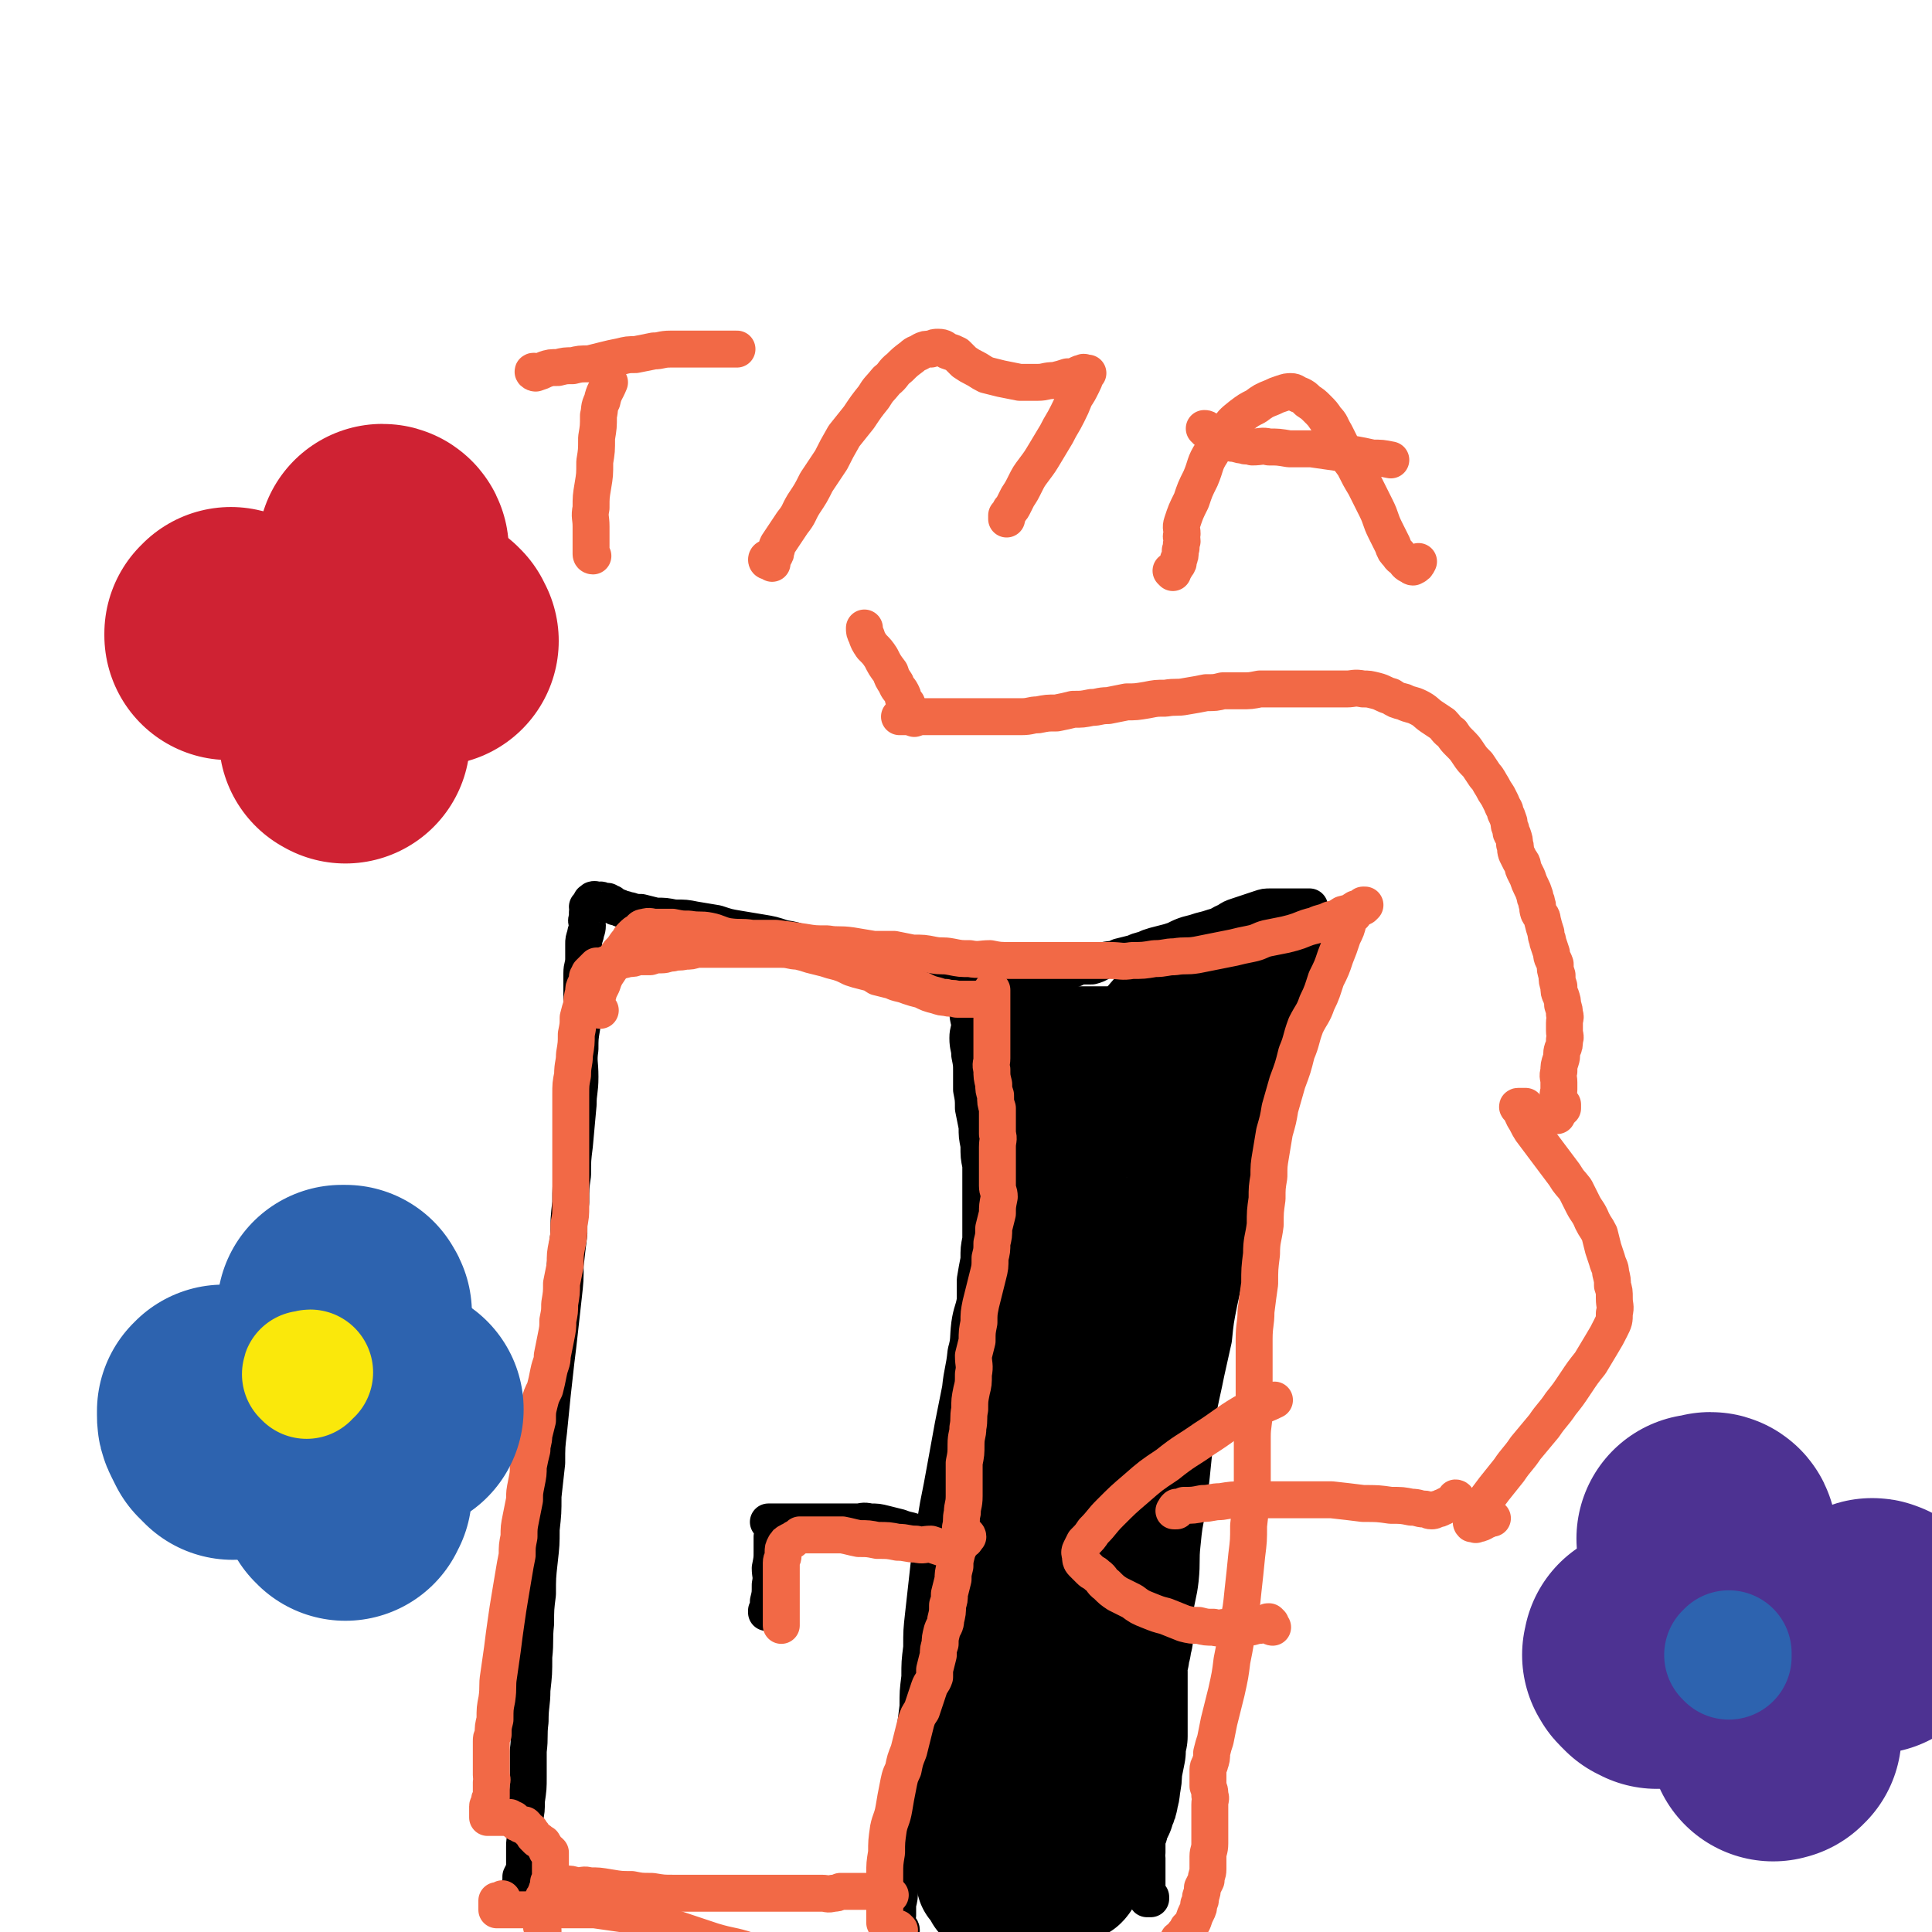 <svg viewBox='0 0 1046 1046' version='1.1' xmlns='http://www.w3.org/2000/svg' xmlns:xlink='http://www.w3.org/1999/xlink'><g fill='none' stroke='#000000' stroke-width='20' stroke-linecap='round' stroke-linejoin='round'><path d='M288,1027c0,0 0,0 -1,-1 -1,0 -1,0 -2,-1 -1,0 -1,0 -2,0 0,0 -1,1 -1,0 0,0 0,0 -1,-1 0,0 0,0 0,0 0,-1 0,-1 0,-2 1,-1 1,-1 1,-2 0,-2 0,-2 0,-4 1,-2 1,-2 2,-4 0,-2 0,-2 0,-5 0,-4 0,-4 0,-7 0,-3 0,-3 1,-6 0,-5 -1,-5 -1,-9 1,-5 1,-5 1,-10 1,-7 1,-7 1,-13 0,-7 0,-7 0,-14 1,-8 0,-8 1,-16 0,-9 1,-9 1,-17 1,-9 1,-9 1,-18 1,-9 0,-9 1,-18 0,-8 0,-8 1,-16 0,-9 0,-9 1,-18 1,-9 1,-9 1,-17 1,-9 1,-9 1,-18 1,-9 1,-9 2,-18 0,-9 0,-9 1,-17 1,-10 1,-10 2,-20 1,-9 1,-9 2,-18 1,-8 1,-8 2,-17 1,-9 1,-9 2,-18 1,-9 1,-9 1,-17 1,-9 1,-9 2,-17 0,-8 0,-8 1,-17 0,-8 0,-8 1,-15 0,-8 0,-8 1,-16 1,-11 1,-11 2,-22 0,-7 1,-7 1,-15 0,-8 -1,-8 0,-15 0,-6 0,-6 1,-12 0,-9 0,-9 0,-18 0,-5 0,-5 0,-11 0,-4 1,-4 1,-8 0,-4 0,-4 0,-8 0,-2 0,-2 1,-5 0,-2 1,-2 1,-5 0,-2 -1,-2 0,-4 0,-2 0,-2 0,-3 1,-2 0,-2 0,-3 1,-1 1,-1 1,-1 0,0 1,1 1,0 0,0 0,0 0,-1 0,0 0,0 0,0 0,0 0,-1 0,-1 0,0 0,0 0,0 0,0 0,0 1,0 0,-1 0,-1 1,-1 1,0 0,1 1,1 1,0 1,0 1,0 1,-1 1,-1 3,0 1,0 1,0 2,0 1,1 1,1 2,1 1,1 1,1 2,2 2,0 2,0 3,1 3,0 3,1 5,1 3,1 3,1 6,1 4,1 4,1 8,2 5,0 5,0 10,1 6,0 6,0 11,1 6,1 6,1 12,2 6,2 6,2 12,3 6,1 6,1 12,2 6,1 6,1 12,3 6,1 6,1 11,3 5,1 5,1 10,2 3,1 3,1 6,2 4,1 4,2 7,3 4,1 4,1 7,2 4,1 4,1 7,2 5,0 5,0 10,1 4,0 4,0 9,0 5,1 5,2 10,2 4,1 4,0 9,0 4,1 4,1 8,2 3,0 3,0 7,0 3,0 3,0 7,0 3,0 3,0 7,0 3,0 3,0 7,0 3,0 3,0 7,0 3,0 3,0 7,0 3,0 3,0 6,0 4,0 4,-1 7,-1 3,-1 3,0 7,-1 3,-1 2,-1 5,-2 3,0 3,0 6,0 4,-1 4,-2 7,-3 4,-1 4,0 8,-2 4,-1 4,-1 8,-2 4,-2 4,-1 8,-3 3,-1 3,-1 7,-2 4,-1 4,-1 7,-2 4,-2 4,-2 7,-3 4,-1 4,-1 7,-2 4,-1 4,-1 7,-2 4,-1 4,-2 7,-3 3,-2 3,-2 6,-3 3,-1 3,-1 6,-2 3,-1 3,-1 6,-2 3,-1 3,-1 6,-1 2,0 2,0 4,0 3,0 3,0 5,0 2,0 2,0 5,0 2,0 2,0 4,0 1,0 1,0 3,0 0,0 0,0 0,1 0,0 0,0 0,1 0,1 0,1 0,2 0,1 0,1 0,3 0,2 0,2 -1,4 0,1 0,1 -1,2 0,2 0,2 0,4 0,2 -1,2 -1,3 -1,2 -1,2 -2,4 0,2 0,2 -1,5 0,3 0,3 -1,7 -1,6 -1,6 -3,12 -2,8 -1,8 -3,16 -3,11 -3,11 -6,21 -3,11 -3,11 -6,23 -3,11 -3,10 -6,22 -2,10 -2,11 -4,22 -2,10 -3,10 -5,21 -2,11 -2,11 -5,22 -2,10 -2,10 -4,19 -2,10 -2,10 -3,20 -2,9 -2,9 -4,18 -2,10 -2,9 -4,19 -1,9 -1,9 -2,18 -1,9 -1,9 -2,19 -1,9 -1,9 -2,18 -2,9 -2,9 -3,19 -1,9 0,9 -1,19 -1,9 -2,9 -3,18 -1,9 -1,9 -2,18 -1,8 -1,8 -3,16 -1,7 -1,7 -2,14 0,6 0,6 -1,12 -1,6 -1,6 -2,12 -1,3 -1,3 -1,7 0,4 0,4 -1,8 -1,4 -1,4 -1,9 0,4 0,4 0,8 0,3 -1,3 -1,7 0,2 0,2 0,5 0,2 0,2 0,4 0,1 0,1 -1,3 0,2 0,2 0,3 0,2 0,2 0,4 -1,2 0,2 0,3 0,2 0,2 0,3 0,1 0,1 0,2 0,2 0,2 0,3 0,1 0,1 0,2 0,1 0,1 0,3 0,1 0,1 0,2 0,0 0,0 0,1 0,0 0,0 0,1 0,1 0,1 0,2 0,0 0,0 0,1 0,1 -1,1 0,2 0,0 0,0 0,0 0,0 0,0 0,0 1,0 1,0 2,0 0,0 0,0 0,-1 '/><path d='M488,1045c0,0 0,-1 -1,-1 0,0 0,0 0,0 -1,1 -1,1 -2,1 -1,0 -1,0 -1,0 0,-1 1,-1 1,-1 0,-1 0,-1 1,-1 0,-1 0,-1 0,-2 0,-2 -1,-2 0,-4 0,-3 0,-3 0,-6 1,-4 1,-4 1,-8 1,-4 1,-4 1,-7 1,-8 1,-8 2,-15 0,-5 0,-5 1,-9 0,-6 0,-6 1,-12 1,-7 1,-7 1,-13 1,-7 1,-7 1,-13 1,-7 1,-7 1,-14 1,-8 1,-8 2,-16 0,-8 0,-8 1,-16 0,-8 0,-8 1,-16 0,-9 0,-9 1,-18 1,-9 1,-9 2,-18 1,-9 1,-9 2,-18 2,-11 2,-11 4,-23 2,-10 2,-10 4,-21 2,-11 2,-11 4,-22 2,-10 2,-10 4,-20 1,-10 2,-10 3,-20 2,-7 1,-7 2,-15 1,-7 2,-7 3,-13 0,-6 0,-6 0,-11 1,-6 1,-6 2,-11 0,-6 0,-6 1,-11 0,-5 0,-5 0,-10 0,-5 0,-5 0,-10 0,-5 0,-5 0,-10 0,-5 0,-5 0,-10 -1,-5 -1,-5 -1,-11 -1,-5 -1,-5 -1,-10 -1,-5 -1,-5 -2,-10 0,-5 0,-5 -1,-10 0,-5 0,-5 0,-10 0,-4 0,-4 -1,-9 0,-4 -1,-4 -1,-9 0,-4 1,-4 1,-8 -1,-4 -1,-4 -1,-7 0,-4 0,-4 0,-7 0,-2 0,-2 0,-4 0,-3 0,-3 0,-5 0,-2 0,-2 0,-4 0,-1 0,-1 0,-2 0,-1 0,-1 0,-2 0,0 0,-1 0,0 0,0 0,0 0,1 0,0 0,0 0,1 '/><path d='M511,837c0,0 -1,-1 -1,-1 -1,-1 0,-1 -1,-1 -1,-1 -1,-1 -2,-2 -2,0 -2,0 -4,-1 -4,-1 -4,-1 -7,-2 -4,-2 -4,-1 -9,-3 -4,-1 -4,-1 -8,-2 -4,-1 -4,-1 -8,-1 -4,-1 -4,0 -7,0 -4,0 -4,0 -8,0 -4,0 -4,0 -8,0 -5,0 -5,0 -10,0 -4,0 -4,0 -8,0 -4,0 -4,0 -7,0 -2,0 -2,0 -5,0 -1,0 -2,0 -2,0 0,0 1,0 2,0 1,0 1,1 1,1 1,1 1,1 1,2 -1,3 -1,3 -2,5 0,4 0,4 0,8 0,4 0,4 -1,9 0,4 1,4 0,9 0,5 0,5 -1,9 0,3 0,3 -1,5 0,1 0,1 0,1 '/></g>
<g fill='none' stroke='#000000' stroke-width='68' stroke-linecap='round' stroke-linejoin='round'><path d='M541,1023c0,0 -1,0 -1,-1 0,0 1,1 0,1 0,0 0,0 -1,1 -1,0 -1,0 -1,0 -1,0 -1,0 -1,0 -1,0 -1,0 -2,0 0,0 0,0 0,0 -1,0 -1,0 -1,0 0,-1 0,-1 0,-2 0,-1 0,-1 0,-1 1,-1 1,-1 1,-2 1,-1 1,-1 1,-3 1,-2 1,-2 2,-4 2,-3 2,-3 3,-6 1,-4 1,-4 2,-9 1,-4 1,-4 3,-8 1,-5 1,-5 2,-9 1,-4 1,-4 1,-8 1,-4 1,-4 2,-9 0,-4 0,-4 1,-8 0,-3 1,-3 1,-7 0,-3 0,-3 0,-6 0,-3 0,-3 0,-5 0,-2 0,-2 0,-4 0,-1 0,-1 0,-3 0,-1 0,-1 0,-3 0,-2 0,-2 0,-3 0,-3 0,-3 0,-5 0,-3 0,-3 0,-5 0,-2 0,-2 0,-5 0,-2 0,-2 0,-5 0,-3 0,-3 0,-6 0,-2 0,-2 0,-4 -1,-3 -1,-3 -1,-5 0,-3 0,-3 0,-5 0,-3 0,-3 0,-5 0,-2 0,-2 0,-5 0,-2 0,-2 0,-5 0,-2 1,-2 1,-4 0,-2 1,-2 1,-5 1,-2 0,-2 1,-5 0,-1 0,-1 0,-3 0,-2 0,-2 0,-3 0,-2 0,-2 0,-3 1,-1 1,-1 1,-3 1,-1 0,-1 0,-2 0,-1 1,-1 1,-3 0,-1 0,-2 0,-4 0,-1 0,-1 1,-2 0,-2 -1,-2 0,-4 0,-2 0,-2 0,-4 1,-2 0,-2 0,-4 1,-3 1,-3 1,-5 0,-2 0,-2 0,-5 0,-3 0,-3 0,-5 0,-3 0,-3 0,-6 0,-3 0,-3 0,-6 0,-3 1,-3 1,-6 0,-3 0,-3 0,-6 0,-2 0,-2 0,-5 0,-3 1,-3 1,-7 0,-3 0,-3 0,-5 1,-3 0,-3 0,-6 1,-4 1,-4 2,-7 1,-3 0,-3 1,-7 1,-3 1,-3 1,-7 1,-3 1,-3 1,-7 1,-4 1,-4 2,-7 0,-4 0,-4 1,-7 0,-4 0,-4 1,-7 1,-4 1,-4 1,-7 1,-4 1,-4 1,-7 1,-4 1,-4 1,-8 1,-3 1,-3 2,-6 0,-4 0,-4 0,-7 0,-4 1,-4 1,-8 0,-3 0,-3 0,-7 0,-4 0,-4 0,-8 0,-5 0,-5 0,-9 0,-4 0,-4 0,-8 0,-4 -1,-4 -1,-8 0,-5 -1,-5 -1,-9 -1,-4 -1,-4 -1,-8 -1,-4 -1,-4 -1,-8 -1,-3 -1,-3 -1,-7 -1,-3 -1,-3 -2,-7 0,-3 0,-3 0,-7 0,-3 0,-3 -1,-6 0,-2 -1,-2 -1,-4 0,-3 0,-3 0,-5 0,-1 0,-1 0,-1 1,0 1,1 2,1 1,1 1,1 1,2 1,0 1,1 1,1 1,0 1,0 2,0 1,0 1,0 2,0 2,0 2,0 3,0 2,0 2,0 4,0 3,0 3,0 6,0 5,0 5,0 9,0 5,0 5,0 9,0 5,0 5,0 9,0 4,0 4,0 9,0 2,0 2,0 5,0 3,0 3,0 5,0 2,0 2,0 3,0 1,0 1,0 2,0 1,0 1,-1 2,-1 1,-1 1,-1 2,-1 1,-1 1,-1 3,-2 1,0 2,0 3,-1 2,-1 1,-2 3,-3 1,-1 1,0 2,-1 2,0 2,0 3,-1 1,0 1,-1 2,-1 0,0 1,0 1,0 1,0 1,0 1,0 1,0 1,0 1,0 1,0 0,0 0,1 0,0 0,0 0,1 0,1 0,1 0,2 0,1 1,1 1,2 0,4 0,4 0,7 0,5 0,5 0,9 0,6 0,6 -1,12 -1,6 -1,6 -3,12 -2,7 -2,7 -5,13 -2,6 -2,6 -5,11 -2,6 -2,6 -4,12 -1,5 -1,5 -3,10 -2,5 -2,5 -4,10 -1,4 -2,4 -3,9 -2,5 -2,5 -3,9 -1,5 -1,5 -2,10 -1,5 -2,5 -3,10 0,4 1,4 0,9 0,4 0,4 0,9 0,5 -1,5 -1,10 -1,5 -1,5 -1,9 -1,6 -1,6 -2,11 0,7 0,7 -1,14 0,7 0,7 -1,14 -1,8 -1,8 -2,15 -1,8 -1,8 -2,15 -1,8 -2,8 -2,16 -1,7 -1,7 -2,14 0,7 0,7 -1,14 0,6 0,6 0,12 -1,5 0,5 0,11 0,5 0,5 0,10 0,3 0,3 0,6 -1,3 -1,3 -1,5 -1,3 -1,3 -1,5 -1,2 -1,2 -1,5 -1,2 0,2 0,4 0,3 0,3 0,5 0,2 0,2 0,3 0,2 0,2 0,4 0,2 0,2 0,3 0,3 0,3 0,6 0,3 0,3 0,6 0,4 0,4 0,8 -1,4 -1,4 -1,8 -1,5 -1,5 -2,10 0,4 0,4 -1,9 0,2 0,2 -1,5 0,2 0,2 -1,3 -1,1 -1,1 -1,2 -1,1 0,1 0,2 0,0 -1,0 -1,0 0,1 0,1 0,2 0,0 0,0 -1,1 0,1 0,1 0,1 -1,1 -1,1 -2,1 0,1 0,1 -1,3 0,1 -1,1 -1,2 -1,2 0,2 -1,4 -1,2 -1,2 -3,5 -1,2 -1,2 -2,5 -1,2 -1,1 -2,4 -1,1 -1,1 -2,3 0,1 0,1 -1,3 0,1 0,1 -1,2 0,1 0,1 -1,2 0,0 -1,0 -1,0 -2,1 -2,1 -3,1 -2,1 -2,1 -3,1 -1,0 -1,0 -2,0 -2,0 -2,0 -3,0 -2,0 -2,0 -4,0 -2,0 -2,0 -4,0 -2,0 -2,0 -5,0 -2,0 -2,0 -4,0 -3,0 -3,1 -5,1 -3,0 -3,0 -5,0 -2,0 -2,0 -5,1 -1,0 -1,0 -3,0 -2,0 -2,0 -3,0 -1,-1 -1,-1 -1,-2 -1,0 -1,0 -2,-1 0,-1 0,-1 0,-2 0,-1 0,-1 0,-2 0,-1 0,-1 0,-2 0,-2 0,-2 0,-3 0,-2 0,-2 0,-4 0,-2 0,-2 0,-5 0,-3 0,-3 1,-6 1,-3 1,-3 1,-6 1,-4 1,-4 1,-8 1,-5 1,-5 1,-10 1,-6 1,-6 2,-12 1,-6 0,-6 1,-13 1,-6 2,-5 2,-11 1,-6 1,-6 2,-12 0,-6 0,-6 1,-12 0,-5 1,-5 1,-10 0,-5 0,-5 0,-11 -1,-5 0,-5 0,-10 0,-5 0,-5 0,-10 0,-4 0,-4 0,-8 0,-4 0,-4 0,-8 0,-4 -1,-4 0,-7 0,-4 -1,-4 0,-7 0,-4 1,-4 1,-7 1,-4 0,-4 1,-8 0,-4 0,-4 1,-8 0,-4 0,-5 0,-9 1,-5 1,-5 1,-9 1,-5 1,-5 1,-10 1,-4 1,-4 2,-9 0,-5 0,-5 0,-10 0,-4 1,-4 1,-9 0,-5 0,-5 1,-9 0,-5 0,-5 1,-10 0,-4 0,-4 1,-9 1,-5 1,-5 1,-9 1,-5 1,-5 2,-10 0,-5 0,-5 0,-9 1,-5 1,-5 2,-10 0,-5 0,-5 1,-9 1,-5 1,-5 1,-10 1,-4 1,-4 1,-9 1,-4 1,-4 1,-9 1,-5 1,-5 2,-10 0,-4 0,-4 1,-9 0,-3 0,-3 1,-6 0,-3 0,-3 1,-6 1,-3 1,-3 2,-5 1,-3 1,-3 1,-6 1,-3 1,-3 2,-6 1,-3 1,-3 1,-6 1,-3 1,-3 2,-6 0,-3 0,-3 0,-6 1,-2 1,-2 2,-4 0,-2 0,-2 1,-3 1,-2 1,-2 1,-3 1,-1 1,-1 1,-1 1,-1 1,-1 2,-1 1,1 0,2 2,2 0,1 1,1 2,1 1,1 1,1 2,1 1,1 1,1 3,2 1,0 1,0 3,1 2,0 2,1 4,2 2,0 2,1 4,1 4,1 4,1 7,1 3,1 3,0 6,1 3,1 3,1 6,2 3,0 3,0 6,1 3,0 3,0 5,1 2,0 2,1 3,1 2,0 2,0 3,0 1,0 1,0 2,0 1,0 1,0 2,0 0,0 1,1 1,0 1,0 1,0 1,-1 0,-1 0,-1 0,-1 1,-2 1,-1 2,-3 0,-2 0,-3 1,-5 1,-4 1,-4 3,-8 2,-4 2,-4 4,-9 3,-6 3,-6 6,-11 3,-5 3,-5 6,-10 2,-5 2,-5 5,-9 2,-4 2,-4 4,-6 2,-2 2,-3 4,-4 0,-1 0,-1 1,-1 1,0 1,0 2,0 0,0 0,0 0,0 1,0 0,0 0,1 0,1 0,1 0,1 0,1 0,1 0,1 0,1 0,1 0,2 0,0 0,0 0,0 '/><path d='M616,604c0,0 -1,0 -1,-1 0,0 0,0 0,-1 1,-1 2,-1 2,-1 0,-1 -1,-1 -1,-1 -1,-1 -1,-1 -1,-2 -1,-1 0,-1 0,-2 0,-1 0,-1 0,-2 0,-1 0,-1 0,-2 0,-1 0,-1 0,-2 0,-2 0,-2 0,-3 1,-2 1,-2 2,-4 1,-4 1,-4 2,-8 2,-3 1,-4 3,-7 1,-4 1,-4 2,-8 1,-2 1,-2 2,-4 1,-2 1,-2 3,-3 0,-1 0,-1 1,-1 0,0 0,0 1,0 0,0 0,0 1,0 1,0 1,0 1,0 1,0 1,1 1,1 2,0 2,-1 4,-1 0,-1 0,-1 0,-1 '/></g>
<g fill='none' stroke='#F26946' stroke-width='20' stroke-linecap='round' stroke-linejoin='round'><path d='M487,1045c0,0 -1,-1 -1,-1 0,0 0,0 -1,0 -1,1 -1,0 -2,0 0,0 0,1 -1,0 0,0 -1,0 -1,0 -1,-1 -1,-1 -1,-1 -1,-1 0,-1 -1,-2 0,-1 0,-1 0,-2 0,-2 0,-2 0,-4 0,-5 0,-5 0,-10 0,-5 0,-5 0,-10 0,-6 0,-6 1,-12 0,-6 0,-6 1,-13 1,-5 2,-5 3,-11 1,-6 1,-6 2,-11 1,-5 1,-6 3,-10 1,-5 1,-5 3,-10 1,-4 1,-4 2,-8 1,-4 1,-4 2,-8 1,-3 1,-3 3,-6 1,-3 1,-3 2,-6 1,-3 1,-3 2,-6 1,-3 2,-3 3,-6 0,-2 0,-2 0,-4 1,-4 1,-4 2,-8 0,-3 0,-3 1,-6 0,-3 0,-3 1,-7 1,-3 2,-3 2,-6 1,-4 1,-4 1,-8 1,-3 1,-3 1,-6 1,-4 1,-4 2,-8 0,-3 0,-3 1,-7 0,-3 0,-3 1,-7 1,-3 0,-3 1,-7 1,-3 1,-3 1,-7 1,-4 0,-4 1,-8 0,-4 1,-4 1,-9 0,-4 0,-4 0,-9 0,-4 0,-4 0,-9 1,-5 1,-5 1,-10 0,-5 1,-5 1,-9 1,-5 0,-5 1,-10 0,-5 0,-5 1,-10 1,-4 1,-4 1,-9 1,-5 0,-5 0,-10 1,-4 1,-4 2,-8 0,-5 0,-5 1,-10 0,-5 0,-5 1,-10 1,-4 1,-4 2,-8 1,-4 1,-4 2,-8 1,-4 1,-4 1,-9 1,-4 1,-4 1,-8 1,-4 1,-4 1,-8 1,-4 1,-4 2,-8 0,-4 0,-4 1,-9 0,-3 -1,-3 -1,-6 0,-4 0,-4 0,-8 0,-3 0,-3 0,-6 0,-4 0,-4 0,-7 0,-4 1,-4 0,-7 0,-4 0,-4 0,-8 0,-3 0,-3 0,-6 -1,-3 -1,-3 -1,-7 -1,-3 -1,-3 -1,-6 -1,-4 -1,-4 -1,-8 -1,-3 0,-3 0,-6 0,-4 0,-4 0,-7 0,-3 0,-3 0,-6 0,-3 0,-3 0,-6 0,-2 0,-2 0,-5 0,-2 0,-2 0,-4 0,-2 0,-2 0,-5 0,-1 0,-1 0,-3 0,0 0,-1 0,-1 0,0 0,1 0,1 0,0 0,0 0,1 0,0 0,0 0,0 -1,1 -1,1 -2,1 0,1 0,1 -1,1 0,1 0,0 -1,0 -1,0 -1,0 -2,1 -1,0 -1,0 -2,0 -1,0 -1,0 -2,0 -2,0 -2,0 -3,0 -1,0 -1,0 -3,0 -1,0 -1,0 -3,0 -3,-1 -3,0 -6,-1 -2,0 -2,0 -5,-1 -4,-1 -4,-1 -8,-3 -4,-1 -4,-1 -7,-2 -5,-2 -5,-1 -9,-3 -4,-1 -4,-1 -8,-2 -3,-2 -3,-2 -7,-3 -4,-1 -4,-1 -7,-2 -4,-2 -4,-2 -7,-3 -4,-1 -4,-1 -7,-2 -4,-1 -4,-1 -8,-2 -3,-1 -3,-1 -7,-2 -4,0 -4,-1 -9,-1 -4,0 -4,0 -8,0 -3,0 -3,0 -7,0 -3,0 -3,0 -7,0 -3,0 -3,0 -7,0 -3,0 -3,0 -5,0 -3,0 -3,0 -7,0 -2,0 -2,0 -5,0 -3,1 -3,1 -6,1 -4,1 -4,0 -7,1 -3,0 -3,1 -6,1 -3,0 -3,0 -6,1 -3,0 -3,0 -7,0 -2,1 -2,1 -5,1 -3,1 -3,1 -6,1 -2,1 -2,1 -4,2 -2,0 -2,0 -4,1 -2,0 -2,0 -3,0 -1,1 -1,1 -2,2 -1,1 -1,1 -2,2 0,1 0,1 -1,2 0,2 0,2 -1,4 -1,2 -1,2 -1,4 -1,4 -1,4 -1,7 -1,3 -1,3 -2,7 0,4 0,4 -1,9 0,5 0,5 -1,11 0,5 -1,5 -1,11 -1,5 -1,5 -1,11 0,5 0,5 0,10 0,5 0,5 0,10 0,4 0,4 0,9 0,5 0,5 0,11 0,4 0,4 0,9 0,5 0,5 0,11 0,5 0,5 -1,10 0,6 0,6 -1,11 -1,5 -1,5 -1,11 -1,5 -1,5 -2,10 0,5 0,5 -1,11 0,4 0,4 -1,9 0,4 0,4 -1,9 -1,5 -1,5 -2,10 0,4 -1,4 -2,9 -1,5 -1,5 -2,9 -2,4 -2,4 -3,8 -1,4 -1,4 -1,9 -1,4 -1,4 -2,8 0,4 -1,4 -1,8 -1,4 -1,4 -2,9 0,4 0,4 -1,9 -1,5 -1,5 -1,9 -1,5 -1,5 -2,10 -1,5 -1,5 -1,10 -1,5 -1,5 -1,10 -1,5 -1,5 -2,11 -1,6 -1,6 -2,12 -1,6 -1,6 -2,13 -1,7 -1,7 -2,15 -1,7 -1,7 -2,14 -1,6 0,6 -1,13 -1,5 -1,5 -1,11 -1,4 -1,4 -1,8 -1,2 -1,2 -1,4 0,2 0,2 0,4 0,2 0,2 0,4 0,3 0,3 0,5 0,2 0,2 0,5 0,2 1,2 0,4 0,2 0,2 0,4 0,2 0,2 0,4 -1,1 -1,1 -1,3 0,1 -1,1 -1,2 0,1 0,1 0,2 0,2 0,2 0,3 0,0 0,1 0,1 0,0 0,0 0,0 1,0 1,0 1,0 1,0 1,0 1,0 1,0 1,0 2,0 0,0 0,0 1,0 0,0 0,0 1,0 1,0 1,0 1,0 1,0 1,0 1,0 1,0 1,0 2,0 0,0 0,0 1,0 0,0 0,0 1,0 0,0 0,0 1,1 1,0 1,0 1,0 1,1 1,1 2,2 1,0 1,0 2,1 1,0 2,0 2,0 2,2 1,2 3,3 1,2 1,1 2,3 1,1 1,1 2,2 2,1 1,1 3,2 0,1 1,1 1,2 1,1 1,1 1,2 1,0 1,0 2,1 0,1 0,1 0,2 0,0 0,0 0,1 0,1 0,1 0,2 0,1 0,1 0,2 0,2 0,2 0,3 0,1 0,1 0,1 0,2 0,2 0,3 0,1 0,1 -1,2 0,1 1,1 0,2 0,2 -1,1 -1,3 -1,1 0,1 -1,2 0,1 -1,1 -1,2 0,1 0,2 0,3 -1,1 -1,1 -1,2 -1,1 0,1 0,2 0,1 0,1 0,2 0,0 0,0 0,1 0,1 0,1 0,1 0,1 0,1 0,1 0,3 0,3 1,5 0,1 0,1 0,1 '/><path d='M300,1020c0,-1 -1,-1 -1,-1 0,0 0,0 0,0 4,1 4,1 7,1 3,0 3,0 6,1 4,0 4,-1 7,0 5,0 5,0 11,1 6,1 6,1 12,1 5,1 5,1 11,1 6,1 6,1 12,1 6,0 6,0 12,0 5,0 5,0 10,0 5,0 5,0 10,0 4,0 4,0 9,0 4,0 4,0 9,0 4,0 4,0 8,0 4,0 4,0 9,0 3,0 3,0 7,0 3,0 3,0 6,0 3,0 3,1 6,0 2,0 2,0 4,-1 3,0 3,0 5,0 2,0 2,0 4,0 2,0 2,0 4,0 1,0 1,0 3,0 2,0 2,0 3,0 1,0 1,0 1,0 1,0 1,0 2,0 0,0 0,0 1,0 1,1 1,1 2,1 0,0 0,0 1,0 0,0 0,1 0,1 0,0 0,0 0,0 1,0 1,0 1,0 0,0 0,0 0,0 '/><path d='M524,832c0,0 0,-1 -1,-1 0,0 0,1 0,2 0,1 -1,1 -1,1 -1,1 -1,1 -2,2 0,1 0,1 -1,1 -1,0 -1,1 -2,1 -1,0 -1,0 -3,0 -2,0 -2,0 -4,0 -3,-1 -3,-1 -6,-2 -4,0 -4,1 -8,0 -5,0 -5,-1 -10,-1 -5,-1 -5,-1 -11,-1 -5,-1 -5,-1 -10,-1 -5,-1 -4,-1 -9,-2 -5,0 -5,0 -9,0 -3,0 -3,0 -7,0 -2,0 -2,0 -3,0 -2,0 -2,0 -4,0 -1,1 -1,1 -3,2 0,0 0,0 -1,1 -1,0 -1,0 -2,1 -1,0 -1,0 -1,1 -1,1 -1,0 -1,1 -1,1 -1,2 -1,3 0,1 0,1 0,2 0,2 -1,2 -1,4 0,2 0,2 0,4 0,2 0,2 0,5 0,3 0,3 0,6 0,4 0,4 0,7 0,3 0,3 0,6 0,3 0,3 0,6 '/><path d='M325,547c0,0 -1,0 -1,-1 -1,-1 -1,-1 -1,-1 0,-1 0,-1 0,-1 0,-1 0,-1 0,-2 0,-1 0,-1 0,-2 1,-2 1,-2 1,-3 1,-2 1,-2 2,-4 1,-3 1,-3 2,-5 2,-3 2,-3 4,-6 1,-3 1,-3 3,-6 2,-2 2,-2 4,-5 2,-2 1,-2 3,-4 2,-2 2,-2 4,-3 1,-1 1,-2 3,-2 3,-1 3,0 6,0 5,0 5,0 9,0 5,1 5,1 9,1 6,1 6,0 11,1 5,1 5,2 10,3 7,1 7,0 13,1 7,0 7,0 13,0 8,1 8,1 15,2 6,1 6,1 13,1 6,1 6,0 13,1 6,1 6,1 12,2 5,0 5,0 11,0 5,1 5,1 10,2 6,0 6,0 11,1 5,1 5,0 10,1 5,1 5,1 10,1 5,1 6,0 11,0 5,1 5,1 11,1 5,0 5,0 10,0 6,0 6,0 12,0 5,0 5,0 10,0 5,0 5,0 10,0 6,0 6,0 12,0 6,0 6,1 12,0 6,0 6,0 12,-1 6,0 6,-1 11,-1 6,-1 6,0 12,-1 5,-1 5,-1 10,-2 5,-1 5,-1 10,-2 4,-1 4,-1 9,-2 5,-1 5,-2 9,-3 5,-1 5,-1 10,-2 4,-1 4,-1 7,-2 5,-2 5,-2 9,-3 4,-2 4,-1 8,-3 4,-1 4,-1 7,-3 4,-1 4,-1 7,-3 2,0 2,0 4,-1 0,0 1,-1 1,-1 0,0 -1,0 -1,0 -1,1 -1,1 -2,2 -1,0 -1,0 -2,1 -1,1 -1,1 -1,2 -2,2 -2,2 -3,4 -1,4 -1,4 -3,8 -2,6 -2,6 -4,11 -2,6 -2,6 -5,12 -2,6 -2,7 -5,13 -2,6 -3,6 -6,12 -3,8 -2,8 -5,15 -2,8 -2,8 -5,16 -2,7 -2,7 -4,14 -1,6 -1,6 -3,13 -1,6 -1,6 -2,12 -1,6 -1,6 -1,12 -1,6 -1,6 -1,12 -1,7 -1,7 -1,14 -1,8 -2,8 -2,16 -1,8 -1,8 -1,16 -1,7 -1,7 -2,15 0,7 -1,7 -1,15 0,6 0,6 0,13 0,7 0,7 0,13 0,7 0,7 0,13 0,7 -1,7 -1,14 0,7 0,7 0,15 0,8 0,8 0,16 -1,8 -1,8 -2,17 0,8 0,8 -1,16 -1,10 -1,10 -2,19 -1,10 -1,10 -3,19 -1,9 -1,9 -3,19 -1,8 -1,8 -3,17 -2,8 -2,8 -4,16 -1,5 -1,5 -2,10 -1,3 -1,3 -2,7 0,3 0,3 -1,6 0,1 -1,1 -1,3 0,2 0,2 0,5 0,2 0,2 0,4 1,3 1,2 1,5 1,2 0,2 0,5 0,3 0,3 0,7 0,3 0,3 0,7 0,3 0,3 0,7 0,4 -1,4 -1,7 0,4 0,4 0,7 0,3 -1,3 -1,6 -1,2 -1,2 -2,4 0,2 0,2 -1,5 0,2 0,2 -1,4 0,2 0,2 -1,4 -1,2 -1,2 -2,5 -1,2 -1,2 -3,4 -1,2 -1,2 -2,3 -1,2 -2,2 -3,3 -1,2 -1,2 -3,4 -1,1 -2,1 -3,2 -2,1 -2,1 -4,3 -3,1 -3,1 -6,2 -4,1 -4,1 -8,2 -6,1 -6,2 -12,3 -8,1 -8,1 -17,2 -10,1 -10,1 -20,2 -12,1 -11,1 -23,3 -11,1 -11,1 -22,2 -10,1 -10,1 -21,2 -9,0 -10,0 -19,0 -10,0 -10,1 -19,-1 -7,-1 -7,-2 -14,-4 -12,-4 -12,-4 -24,-9 -9,-3 -9,-3 -18,-7 -9,-3 -9,-2 -19,-5 -9,-3 -9,-3 -18,-6 -9,-3 -9,-3 -17,-5 -8,-3 -8,-3 -15,-4 -7,-1 -7,-1 -14,-2 -7,0 -7,0 -13,0 -7,0 -7,0 -13,0 -6,0 -6,0 -11,0 -4,0 -4,0 -7,0 -2,0 -2,0 -4,0 -1,0 -1,0 -2,0 0,0 0,0 -1,0 -1,0 -1,0 -1,0 -1,0 -1,0 -1,0 0,0 0,0 0,-1 0,0 0,0 0,0 0,-1 0,-1 0,-2 0,0 0,0 0,0 0,0 0,0 0,-1 0,0 0,0 0,-1 0,0 1,0 1,0 1,0 1,0 2,-1 '/><path d='M789,812c0,0 0,-1 -1,-1 0,0 0,0 0,1 -1,0 -1,1 -2,2 -1,0 0,0 -1,0 -2,1 -2,1 -4,2 -1,0 -1,1 -3,1 -2,1 -2,1 -3,1 -2,0 -2,-1 -4,-1 -3,0 -3,-1 -7,-1 -5,-1 -5,-1 -11,-1 -7,-1 -7,-1 -15,-1 -8,-1 -8,-1 -17,-2 -9,0 -9,0 -18,0 -8,0 -8,0 -15,0 -8,0 -8,0 -15,0 -6,0 -6,0 -12,1 -5,0 -5,1 -10,1 -5,1 -5,1 -10,1 -2,1 -2,1 -4,1 -1,1 -1,1 -1,2 -1,0 0,0 0,0 1,0 1,0 1,0 '/><path d='M689,881c-1,0 -1,-1 -1,-1 -1,0 0,-1 0,-1 0,0 -1,-1 -1,-1 -1,0 -1,0 -2,1 -2,0 -2,0 -3,1 -3,0 -3,1 -6,1 -3,1 -3,0 -6,0 -3,0 -3,0 -6,0 -3,0 -3,1 -7,0 -4,0 -4,0 -8,-1 -4,0 -4,0 -8,-1 -5,-2 -5,-2 -10,-4 -4,-1 -4,-1 -9,-3 -5,-2 -5,-2 -9,-5 -4,-2 -4,-2 -8,-4 -3,-2 -3,-2 -6,-5 -3,-2 -2,-3 -5,-5 -2,-2 -2,-1 -4,-3 -2,-2 -2,-2 -4,-4 -1,-1 -1,-2 -1,-3 0,-2 -1,-2 0,-4 1,-2 1,-2 2,-4 3,-3 3,-3 5,-6 5,-5 4,-5 9,-10 7,-7 7,-7 14,-13 8,-7 8,-7 17,-13 10,-8 10,-7 20,-14 11,-7 11,-8 21,-14 8,-4 9,-3 17,-7 '/><path d='M808,822c0,0 -1,-1 -1,-1 -1,0 -1,1 -2,2 -1,0 -1,0 -2,1 -2,1 -2,1 -4,1 0,1 0,0 -1,0 -1,0 -1,0 -1,0 -1,-1 0,-1 0,-2 0,-1 0,-1 0,-1 1,-1 1,-1 2,-2 2,-3 2,-3 4,-6 3,-4 3,-4 6,-8 4,-5 4,-5 8,-10 4,-6 5,-6 9,-12 5,-6 5,-6 10,-12 4,-6 5,-6 9,-12 4,-5 4,-5 8,-11 4,-6 4,-6 8,-11 3,-5 3,-5 6,-10 3,-5 3,-5 5,-9 2,-4 2,-4 2,-8 1,-4 0,-4 0,-8 0,-4 0,-4 -1,-7 0,-3 0,-3 -1,-7 0,-3 -1,-3 -2,-7 -1,-3 -1,-3 -2,-6 -1,-4 -1,-4 -2,-8 -2,-4 -2,-3 -4,-7 -2,-5 -3,-5 -5,-9 -2,-4 -2,-4 -4,-8 -3,-4 -3,-3 -6,-8 -3,-4 -3,-4 -6,-8 -3,-4 -3,-4 -6,-8 -3,-4 -3,-4 -6,-8 -2,-3 -2,-4 -4,-7 -1,-2 -1,-2 -2,-5 -1,0 -2,-1 -1,-1 0,0 1,0 3,0 0,0 0,0 1,0 '/><path d='M843,604c0,0 -1,0 -1,-1 0,0 0,0 1,-1 1,0 1,0 2,-1 0,-1 0,0 1,-1 0,-1 0,-1 0,-2 0,0 -1,0 -1,0 -1,-1 -1,-1 -1,-2 0,-1 0,-1 0,-2 -1,-2 0,-2 0,-4 0,-2 0,-2 0,-4 0,-3 -1,-3 0,-6 0,-3 0,-3 1,-6 1,-3 0,-3 1,-6 1,-2 1,-2 1,-5 1,-2 0,-2 0,-5 0,-2 0,-2 0,-4 0,-3 1,-3 0,-5 0,-2 0,-2 -1,-5 0,-2 0,-2 -1,-5 -1,-2 -1,-2 -1,-5 -1,-3 -1,-3 -1,-6 -1,-3 -1,-3 -1,-6 -1,-3 -2,-3 -2,-6 -1,-3 -1,-3 -2,-6 0,-2 -1,-2 -1,-5 -1,-3 -1,-3 -2,-7 0,-2 -1,-2 -2,-4 -1,-3 0,-3 -1,-5 0,-2 -1,-2 -1,-4 -1,-3 -1,-3 -2,-5 -1,-2 -1,-2 -2,-5 -1,-2 -1,-2 -2,-4 -1,-2 0,-3 -2,-5 -1,-2 -1,-2 -2,-4 -1,-3 0,-3 -1,-5 0,-2 0,-2 -1,-5 -1,-1 -1,-1 -1,-3 -1,-2 -1,-2 -1,-4 -1,-3 -1,-3 -2,-5 0,-2 -1,-2 -2,-5 -1,-2 -1,-2 -2,-4 -2,-3 -2,-3 -3,-5 -2,-3 -2,-4 -4,-6 -2,-3 -2,-3 -4,-6 -3,-3 -3,-3 -5,-6 -2,-3 -2,-3 -5,-6 -2,-2 -2,-2 -4,-5 -3,-2 -3,-3 -5,-5 -3,-2 -3,-2 -6,-4 -3,-2 -3,-3 -7,-5 -4,-2 -4,-1 -8,-3 -4,-1 -4,-1 -7,-3 -4,-1 -4,-2 -8,-3 -4,-1 -4,-1 -7,-1 -5,-1 -5,0 -9,0 -4,0 -4,0 -9,0 -4,0 -4,0 -9,0 -5,0 -5,0 -9,0 -6,0 -6,0 -11,0 -5,0 -5,0 -9,0 -5,1 -5,1 -10,1 -5,0 -5,0 -10,0 -4,1 -4,1 -9,1 -5,1 -5,1 -11,2 -5,1 -5,0 -11,1 -5,0 -5,0 -10,1 -6,1 -6,1 -11,1 -5,1 -5,1 -10,2 -5,0 -5,1 -9,1 -5,1 -5,1 -10,1 -4,1 -4,1 -9,2 -5,0 -5,0 -10,1 -4,0 -4,1 -9,1 -5,0 -5,0 -10,0 -4,0 -4,0 -8,0 -4,0 -4,0 -8,0 -4,0 -4,0 -8,0 -3,0 -3,0 -6,0 -4,0 -4,0 -8,0 -3,0 -3,0 -5,0 -3,0 -3,0 -7,0 -1,0 -1,0 -3,0 -1,0 -1,0 -2,0 -1,0 -1,0 -1,0 3,-2 3,-2 6,-3 '/><path d='M495,389c0,0 -1,-1 -1,-1 0,0 1,0 1,0 -1,-2 -2,-2 -3,-3 -1,0 -1,0 -1,-1 -1,-1 0,-1 0,-3 -1,-1 -1,-1 -2,-3 0,-1 0,-1 -1,-3 -1,-2 -2,-2 -3,-5 -2,-3 -2,-3 -3,-6 -3,-4 -3,-4 -5,-8 -2,-3 -2,-3 -5,-6 -2,-3 -2,-3 -3,-6 -1,-2 -1,-2 -1,-4 '/><path d='M321,301c0,0 -1,0 -1,-1 0,0 0,0 0,-1 0,0 0,0 0,-1 0,-1 0,-1 0,-3 0,-2 0,-2 0,-5 0,-2 0,-2 0,-5 0,-5 -1,-5 0,-10 0,-6 0,-6 1,-12 1,-6 1,-6 1,-13 1,-6 1,-6 1,-13 1,-6 1,-6 1,-12 1,-4 0,-4 2,-8 1,-5 2,-5 4,-10 '/><path d='M290,202c-1,0 -2,-1 -1,-1 0,0 1,1 1,1 3,-1 3,-1 5,-2 3,-1 3,-1 7,-1 4,-1 4,-1 8,-1 4,-1 4,-1 9,-1 4,-1 4,-1 8,-2 4,-1 4,-1 9,-2 4,-1 4,-1 8,-1 5,-1 5,-1 10,-2 4,0 4,-1 9,-1 4,0 4,0 9,0 3,0 3,0 7,0 3,0 3,0 6,0 3,0 3,0 5,0 5,0 5,0 9,0 '/><path d='M418,305c0,0 -1,-1 -1,-1 -1,0 -1,0 -1,0 0,0 -1,0 -1,-1 0,-1 1,-1 1,-1 1,0 1,0 2,0 0,0 0,-1 1,-1 1,-1 1,-1 1,-3 1,-1 0,-1 1,-3 2,-3 2,-3 4,-6 2,-3 2,-3 4,-6 4,-5 3,-5 6,-10 4,-6 4,-6 7,-12 4,-6 4,-6 8,-12 3,-6 3,-6 7,-13 4,-5 4,-5 8,-10 4,-6 4,-6 8,-11 3,-5 3,-4 7,-9 4,-3 3,-4 7,-7 3,-3 3,-3 7,-6 2,-2 2,-1 5,-3 2,-1 2,-1 5,-1 2,-1 2,-1 4,-1 3,0 3,1 5,2 3,1 3,1 5,2 2,2 2,2 4,4 3,2 3,2 5,3 4,2 3,2 7,4 4,1 4,1 8,2 5,1 5,1 10,2 5,0 5,0 10,0 4,0 4,-1 9,-1 4,-1 4,-1 7,-2 3,0 3,0 5,-1 2,-1 2,-1 3,-1 1,-1 1,0 2,0 1,0 1,0 1,0 0,0 -1,1 -1,1 -1,3 -1,3 -2,5 -2,4 -2,4 -4,7 -2,5 -2,5 -4,9 -3,6 -3,5 -6,11 -3,5 -3,5 -6,10 -3,5 -3,5 -6,9 -3,4 -3,4 -5,8 -2,4 -2,4 -4,7 -1,2 -1,2 -2,4 -1,2 -1,2 -2,3 -1,2 -1,2 -2,3 0,1 0,1 0,2 '/><path d='M635,310c0,0 -1,-1 -1,-1 0,0 1,0 1,0 1,-1 1,-1 2,-3 1,-1 1,-1 1,-3 1,-2 1,-2 1,-5 1,-2 0,-2 1,-5 0,-2 -1,-2 0,-4 0,-3 -1,-3 0,-6 2,-6 2,-6 5,-12 2,-6 2,-6 5,-12 3,-7 2,-8 6,-14 3,-6 3,-6 8,-11 3,-5 3,-5 8,-9 4,-3 4,-3 8,-5 4,-3 4,-3 9,-5 2,-1 2,-1 5,-2 3,-1 3,-1 5,-1 2,0 2,1 5,2 2,1 2,1 4,3 3,2 3,2 5,4 3,3 3,3 5,6 3,3 2,3 5,8 2,4 2,4 4,8 3,5 3,5 6,9 3,6 3,6 6,11 3,6 3,6 6,12 3,6 2,6 5,12 2,4 2,4 4,8 1,3 1,3 3,5 1,2 2,2 3,3 1,1 1,2 3,3 1,0 1,1 2,1 2,-1 2,-1 3,-3 '/><path d='M653,233c0,-1 -1,-1 -1,-1 1,0 1,0 2,1 1,2 1,2 3,3 2,2 2,2 4,3 3,1 3,0 6,1 3,0 3,1 6,1 2,1 2,0 5,1 5,0 5,-1 9,0 5,0 5,0 11,1 6,0 6,0 12,0 7,1 7,1 14,2 10,1 10,1 19,3 5,0 5,0 10,1 '/></g>
<g fill='none' stroke='#2D63AF' stroke-width='20' stroke-linecap='round' stroke-linejoin='round'><path d='M107,775c0,-1 -1,-1 -1,-1 '/></g>
<g fill='none' stroke='#2D63AF' stroke-width='135' stroke-linecap='round' stroke-linejoin='round'><path d='M126,777c0,0 -1,-1 -1,-1 0,-1 0,-1 -1,-1 0,-1 0,0 -1,-1 -1,-2 -1,-2 -2,-4 -1,-2 -1,-2 -1,-4 0,-1 0,-1 0,-2 0,0 1,0 1,-1 '/><path d='M188,711c0,0 0,-1 -1,-1 0,0 0,0 0,0 -1,0 -1,-1 -1,-1 -1,0 -1,0 -1,0 0,0 0,1 0,1 0,0 0,-1 1,-1 1,0 1,0 1,0 '/><path d='M212,760c0,0 -1,-1 -1,-1 0,0 1,1 2,2 1,1 1,1 1,1 1,1 1,1 2,1 0,0 0,0 0,0 0,0 0,0 0,0 '/><path d='M187,810c0,-1 -1,-1 -1,-1 0,0 1,0 1,0 1,0 0,-1 1,-1 0,0 0,0 0,0 '/></g>
<g fill='none' stroke='#FAE80B' stroke-width='68' stroke-linecap='round' stroke-linejoin='round'><path d='M166,745c0,-1 -1,-1 -1,-1 0,-1 0,0 1,0 1,0 1,-1 2,-1 0,0 0,0 0,0 '/></g>
<g fill='none' stroke='#4D3292' stroke-width='135' stroke-linecap='round' stroke-linejoin='round'><path d='M897,901c-1,-1 -1,-1 -1,-1 -1,0 -1,0 -1,0 -1,-1 -1,-1 -2,-2 -1,-1 -1,-1 -1,-2 -1,0 0,0 0,-1 0,0 0,0 0,-1 '/><path d='M927,833c0,0 0,-1 -1,-1 0,0 0,0 0,1 -1,0 -1,0 -1,0 -2,0 -2,0 -3,0 0,0 0,0 -1,0 0,0 1,0 1,0 '/><path d='M1014,880c0,-1 -1,-1 -1,-1 1,-1 1,0 2,0 0,1 1,1 0,1 0,1 0,1 -1,2 0,0 -1,-1 -1,-1 -2,0 -2,0 -3,0 0,0 0,0 0,0 '/><path d='M961,940c0,0 -1,-1 -1,-1 0,0 0,2 0,1 1,0 1,-1 2,-1 0,0 0,0 0,0 '/></g>
<g fill='none' stroke='#2D63AF' stroke-width='68' stroke-linecap='round' stroke-linejoin='round'><path d='M936,897c0,0 0,-1 -1,-1 0,0 1,1 1,1 0,0 0,-1 0,-2 0,0 0,0 0,0 '/></g>
<g fill='none' stroke='#CF2233' stroke-width='135' stroke-linecap='round' stroke-linejoin='round'><path d='M126,343c0,0 -1,-1 -1,-1 0,0 0,1 -1,1 0,0 0,0 0,0 0,0 0,0 0,0 0,1 0,1 0,1 '/><path d='M208,298c0,0 0,-1 -1,-1 0,0 1,1 1,1 '/><path d='M234,345c0,0 -1,-1 -1,-1 0,1 1,1 2,3 0,0 0,0 0,0 '/><path d='M187,400c0,0 -1,-1 -1,-1 0,0 0,1 0,0 0,0 0,0 0,-1 0,0 0,0 0,0 0,0 0,0 0,0 1,0 0,0 0,0 '/></g>
</svg>
